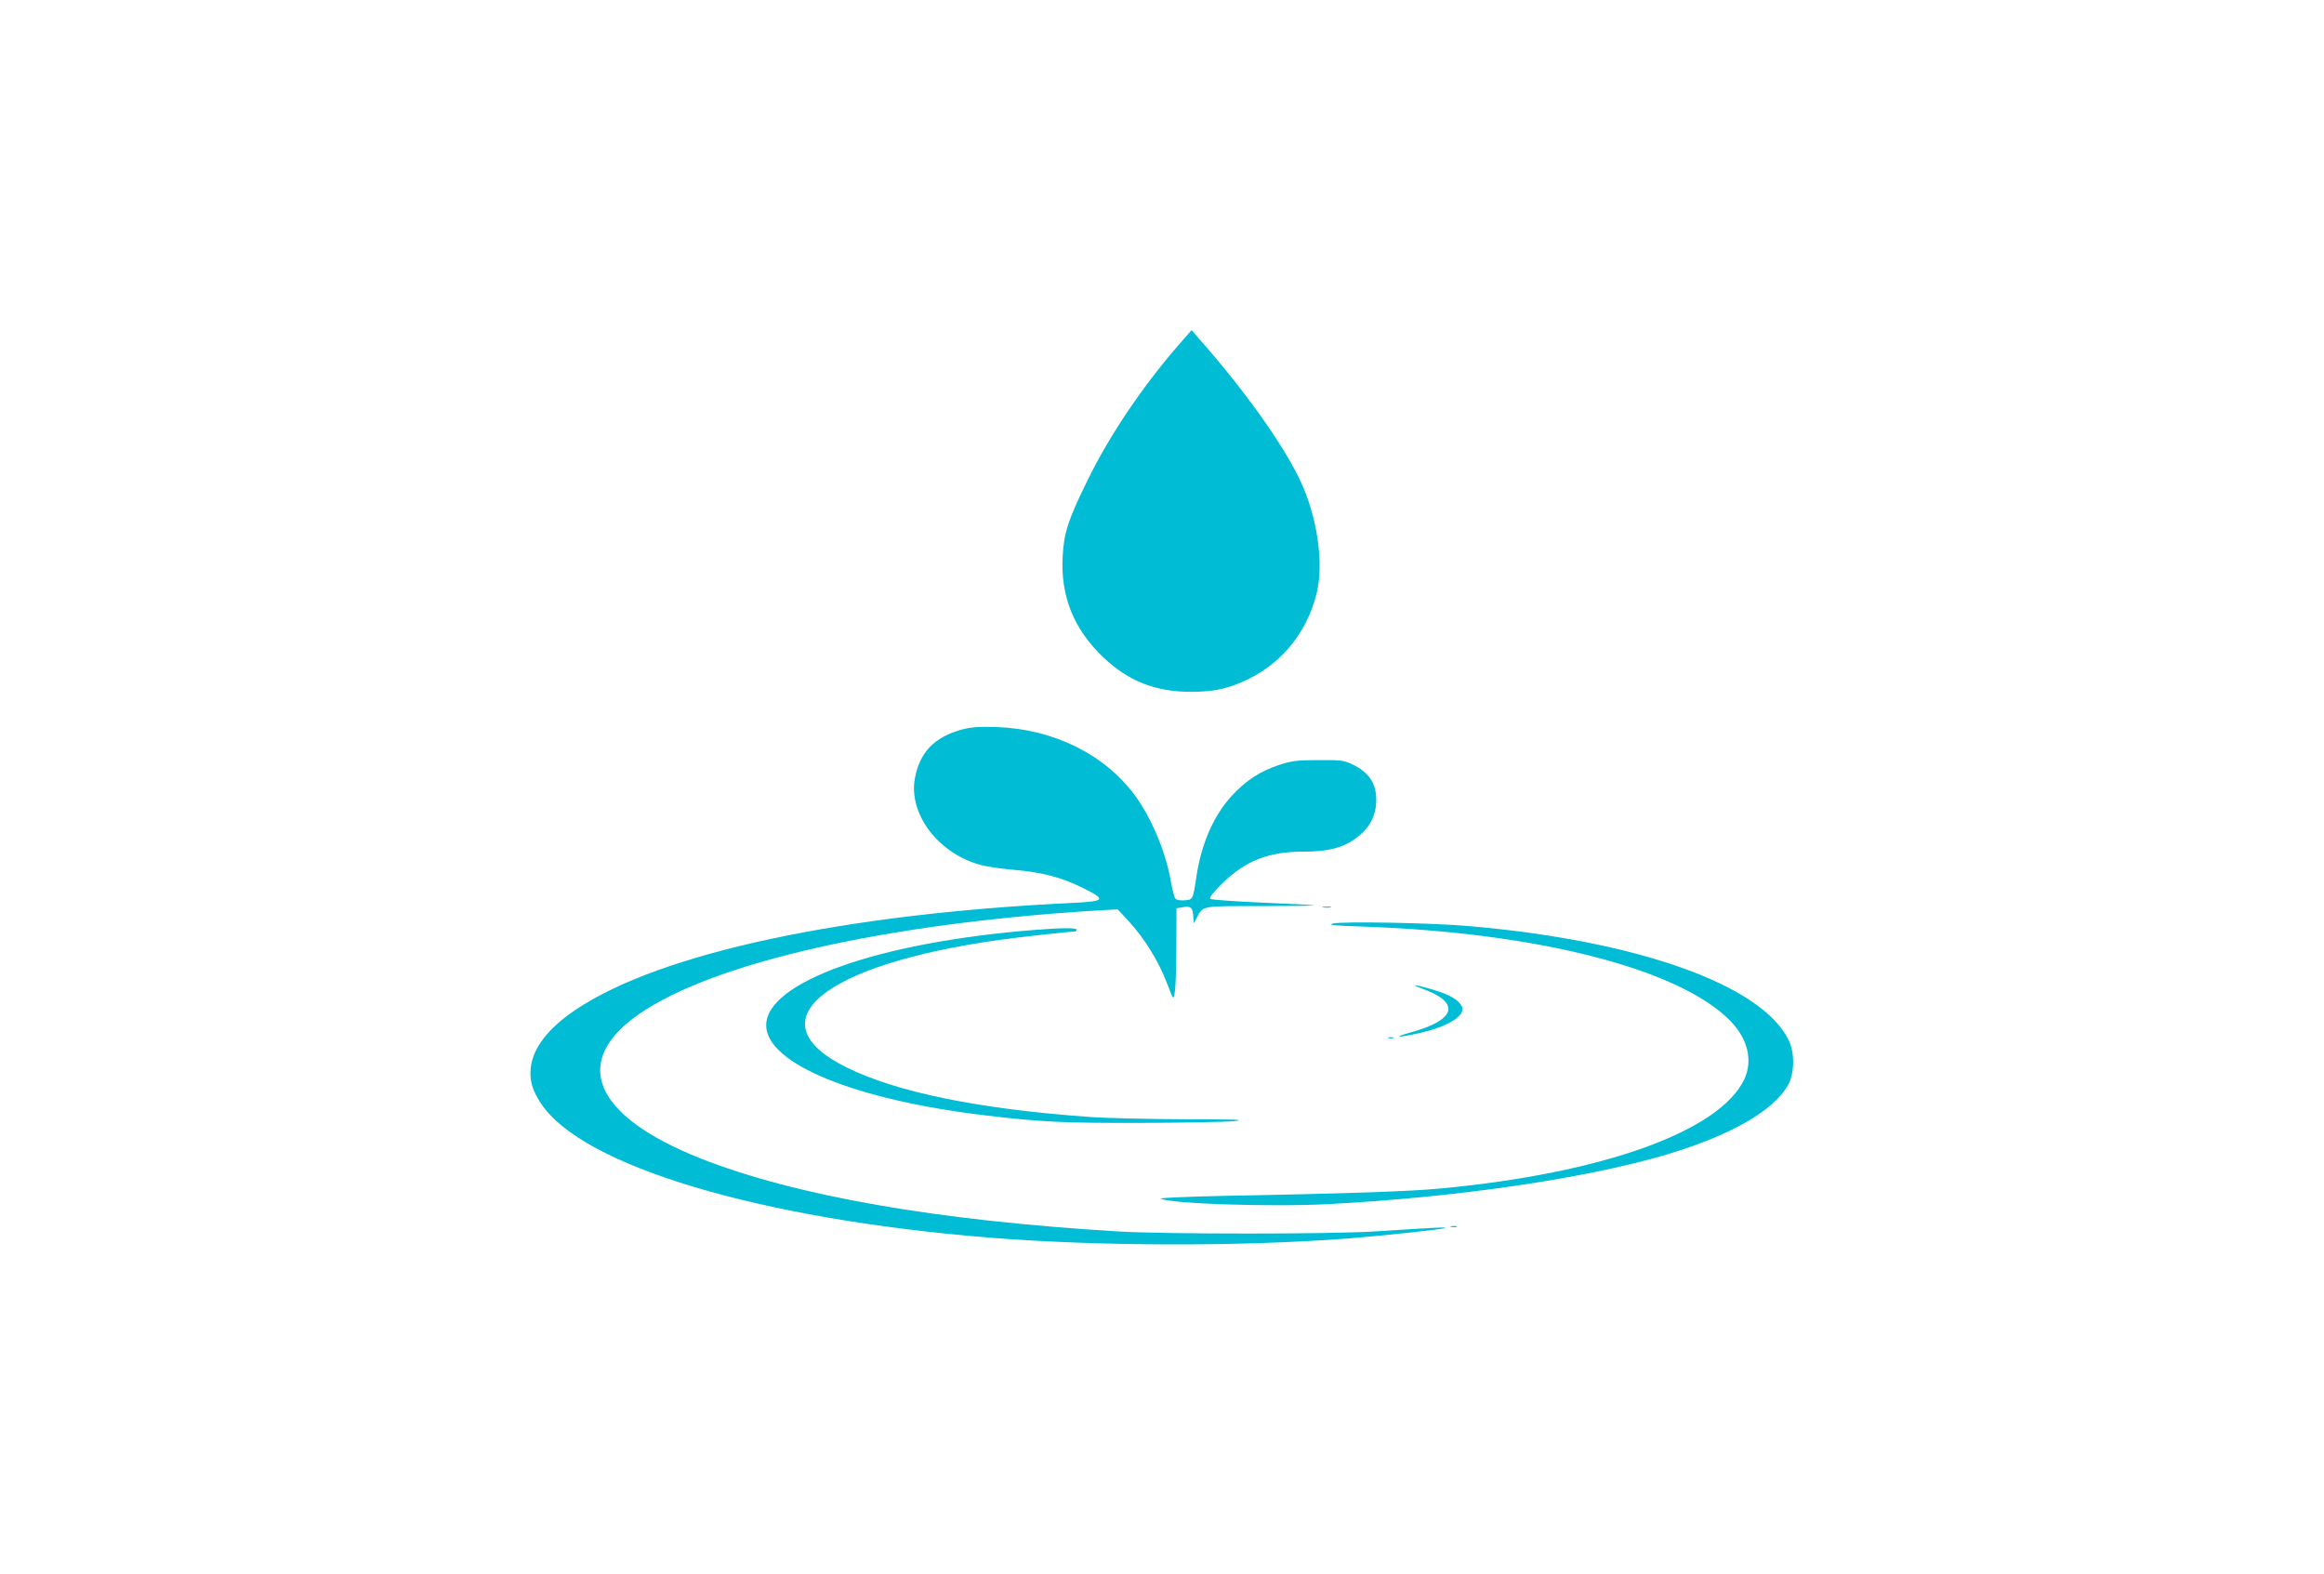 <?xml version="1.0" standalone="no"?>
<!DOCTYPE svg PUBLIC "-//W3C//DTD SVG 20010904//EN"
 "http://www.w3.org/TR/2001/REC-SVG-20010904/DTD/svg10.dtd">
<svg version="1.0" xmlns="http://www.w3.org/2000/svg"
 width="1280pt" height="867pt" viewBox="0 0 1280 867"
 preserveAspectRatio="xMidYMid meet">
<g transform="translate(0,867) scale(0.1,-0.1)"
fill="#00bcd4" stroke="none">
<path d="M6507 6788 c-204 -231 -395 -512 -517 -763 -106 -215 -130 -289 -137
-416 -13 -222 61 -406 227 -562 137 -129 285 -187 480 -187 128 0 209 18 315
70 189 92 323 260 376 469 43 169 3 435 -95 636 -97 199 -303 487 -547 764
l-46 53 -56 -64z"/>
<path d="M5300 4653 c-154 -42 -234 -125 -261 -269 -37 -197 131 -417 365
-478 32 -9 111 -20 177 -26 158 -13 267 -42 381 -99 132 -65 127 -74 -47 -83
-1271 -60 -2276 -276 -2742 -587 -154 -103 -238 -212 -250 -323 -7 -70 9 -123
58 -197 229 -343 1199 -633 2459 -736 608 -49 1387 -51 1990 -5 188 15 524 51
530 57 5 6 -35 4 -395 -19 -251 -15 -1133 -15 -1400 0 -1006 60 -1785 196
-2308 403 -589 234 -715 534 -335 796 412 284 1361 498 2523 569 l111 6 57
-61 c91 -99 166 -220 216 -349 35 -93 34 -91 42 -42 4 25 8 138 8 251 l1 207
30 5 c46 10 59 0 62 -46 l3 -42 17 32 c37 66 20 63 350 63 166 0 299 2 297 4
-2 2 -130 9 -284 15 -154 7 -284 16 -289 21 -7 7 16 36 65 84 128 126 256 176
449 176 129 0 208 19 277 66 84 58 123 127 123 220 0 92 -42 153 -135 196 -45
21 -64 23 -185 22 -118 0 -145 -4 -216 -27 -104 -34 -184 -87 -260 -170 -100
-109 -167 -263 -194 -442 -19 -128 -19 -130 -66 -133 -25 -2 -45 2 -51 10 -5
7 -16 47 -23 88 -28 166 -107 355 -201 482 -167 225 -448 363 -759 374 -99 3
-139 0 -190 -13z"/>
<path d="M7288 3673 c12 -2 30 -2 40 0 9 3 -1 5 -23 4 -22 0 -30 -2 -17 -4z"/>
<path d="M7342 3584 c-31 -8 -1 -11 168 -17 959 -33 1739 -233 2019 -518 97
-99 126 -217 79 -321 -134 -287 -776 -519 -1673 -603 -167 -16 -509 -28 -1203
-41 -195 -4 -348 -11 -340 -15 53 -28 610 -47 928 -30 697 37 1387 137 1836
266 370 108 617 248 695 395 33 64 34 175 0 243 -149 304 -833 547 -1761 627
-202 18 -704 27 -748 14z"/>
<path d="M5700 3549 c-862 -68 -1480 -287 -1480 -525 0 -212 491 -413 1220
-498 295 -35 419 -41 845 -40 237 1 468 5 515 10 65 8 1 10 -275 10 -198 1
-434 6 -525 13 -607 43 -1062 136 -1338 273 -511 252 -135 565 843 702 98 14
388 46 415 46 5 0 10 5 10 10 0 11 -76 11 -230 -1z"/>
<path d="M7834 3225 c212 -76 187 -171 -62 -240 -106 -29 -80 -32 43 -5 162
36 262 99 236 149 -19 34 -61 60 -140 85 -106 33 -161 41 -77 11z"/>
<path d="M7648 2953 c6 -2 18 -2 25 0 6 3 1 5 -13 5 -14 0 -19 -2 -12 -5z"/>
<path d="M7993 1913 c9 -2 23 -2 30 0 6 3 -1 5 -18 5 -16 0 -22 -2 -12 -5z"/>
</g>
</svg>
